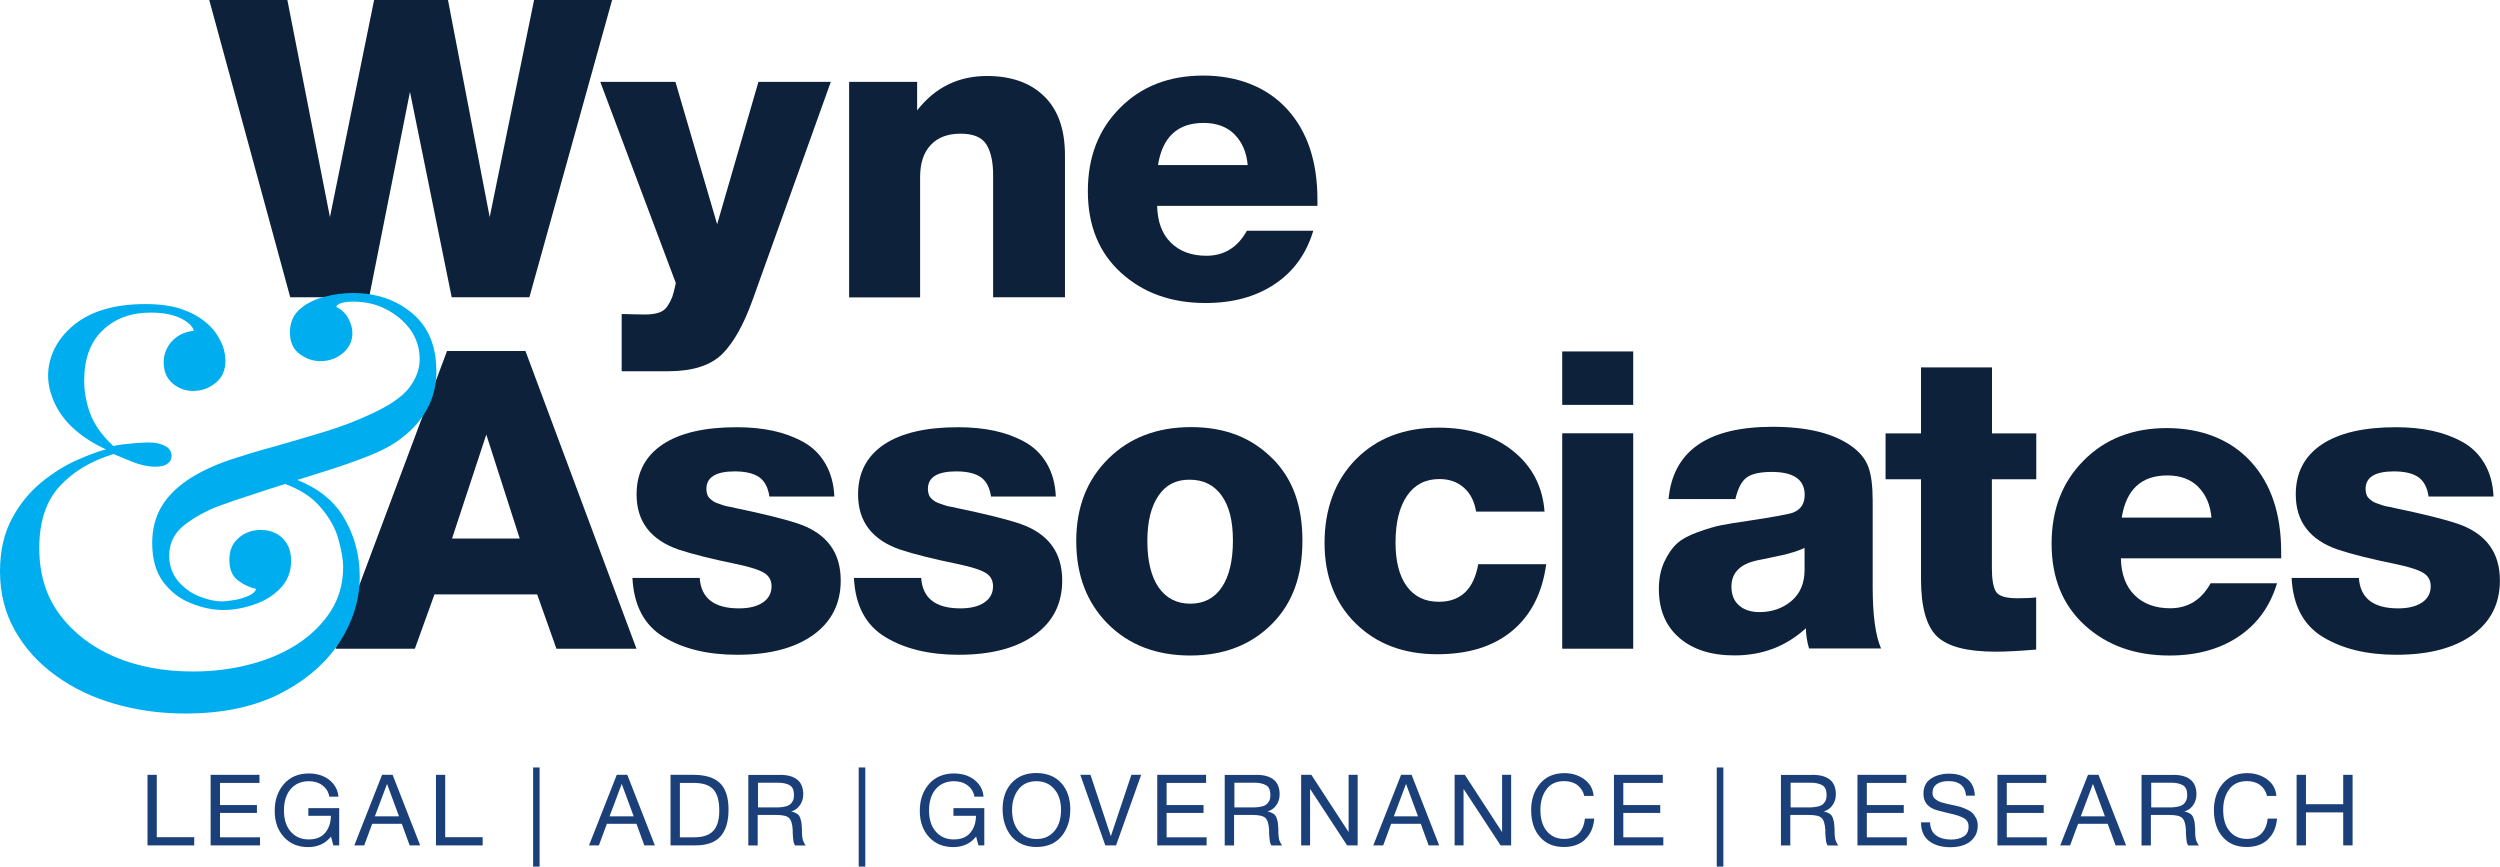 <svg xmlns="http://www.w3.org/2000/svg" id="Layer_2" data-name="Layer 2" viewBox="0 0 234.89 81.42"><defs><style>      .cls-1 {        fill: #0d213a;      }      .cls-2 {        fill: #00aeef;      }      .cls-3 {        fill: #1b4079;      }    </style></defs><g id="Logo_text_yellow" data-name="Logo text yellow"><g><g><path class="cls-1" d="m27.27,27.93L19.66,0h7.34l4,20.4L35.15,0h6.94l3.92,20.4L50.18,0h7.33l-7.77,27.93h-7.3l-3.92-19.3-3.84,19.3h-7.41Z"></path><path class="cls-1" d="m78.06,7.69l-7.33,20.44c-.84,2.35-1.8,4.07-2.88,5.14-1.09,1.07-2.78,1.61-5.08,1.61h-4.36v-5.37c.26,0,.63,0,1.1.02.47.01.82.02,1.06.02.55,0,1-.06,1.35-.18s.63-.33.82-.65c.2-.31.34-.6.43-.84.09-.25.2-.67.33-1.28l-7.1-18.91h7.06l3.92,13.38,3.88-13.38h6.79Z"></path><path class="cls-1" d="m86.18,10.36c1.67-2.14,3.86-3.22,6.55-3.22,2.27,0,4.07.63,5.37,1.9,1.31,1.27,1.96,3.12,1.96,5.55v13.34h-6.75v-11.49c0-1.23-.21-2.18-.63-2.86s-1.23-1.02-2.43-1.02-2.14.35-2.8,1.06c-.67.71-1,1.71-1,3.02v11.3h-6.67V7.69h6.39v2.67Z"></path><path class="cls-1" d="m108.72,19.32c.03,1.49.45,2.65,1.28,3.47s1.94,1.24,3.35,1.24c1.67,0,2.94-.79,3.8-2.35h6.24c-.65,2.17-1.86,3.84-3.63,5.02-1.77,1.18-3.93,1.77-6.49,1.77-3.22,0-5.86-.95-7.94-2.84s-3.12-4.45-3.12-7.67,1.01-5.8,3.02-7.82c2.01-2.03,4.62-3.04,7.81-3.04s5.94,1.04,7.86,3.12c1.92,2.08,2.88,4.92,2.88,8.53v.59h-15.06Zm7.28-6.69c-.72-.72-1.69-1.08-2.92-1.08-2.43,0-3.86,1.32-4.28,3.96h8.43c-.11-1.2-.52-2.16-1.24-2.88Z"></path></g><g><path class="cls-1" d="m59.81,60.95h-7.53l-1.81-5.1h-9.65l-1.84,5.1h-7.45l10.47-27.97h7.37l10.43,27.97Zm-14.12-20.12l-3.22,9.77h6.36l-3.14-9.77Z"></path><path class="cls-1" d="m72.29,46.64c-.13-.86-.46-1.47-.98-1.82-.52-.35-1.28-.53-2.27-.53-1.78,0-2.67.55-2.67,1.65,0,.18.03.35.08.51s.14.29.27.41.25.21.35.27c.11.07.26.13.47.2s.37.12.47.16c.1.04.27.08.51.12.24.04.39.07.47.1,2.88.6,4.92,1.11,6.12,1.53,2.59.92,3.88,2.68,3.88,5.3,0,2.17-.86,3.88-2.59,5.12-1.73,1.24-4.11,1.86-7.14,1.86-2.77,0-5.07-.56-6.9-1.67-1.83-1.11-2.81-2.96-2.94-5.55h6.32c.13,1.91,1.36,2.86,3.69,2.86.94,0,1.69-.18,2.24-.55.55-.37.82-.88.82-1.53,0-.55-.23-.97-.69-1.25-.46-.29-1.37-.58-2.73-.86-2.2-.45-3.96-.89-5.3-1.33-2.64-.91-3.96-2.64-3.96-5.18,0-2.04.81-3.6,2.43-4.69s3.95-1.63,6.98-1.63c1.23,0,2.36.11,3.39.33s1.98.57,2.84,1.04c.86.47,1.56,1.14,2.08,2.02.52.88.81,1.92.86,3.12h-6.12Z"></path><path class="cls-1" d="m93.11,46.64c-.13-.86-.46-1.47-.98-1.82-.52-.35-1.28-.53-2.28-.53-1.78,0-2.67.55-2.67,1.65,0,.18.03.35.08.51s.14.29.27.41.25.21.35.27c.11.07.26.13.47.2s.37.12.47.16c.1.04.27.08.51.12.24.04.39.07.47.1,2.88.6,4.92,1.11,6.12,1.53,2.59.92,3.88,2.68,3.88,5.3,0,2.17-.86,3.88-2.59,5.12-1.73,1.24-4.11,1.86-7.14,1.86-2.77,0-5.07-.56-6.9-1.67-1.83-1.11-2.81-2.96-2.94-5.55h6.32c.13,1.91,1.36,2.86,3.69,2.86.94,0,1.69-.18,2.24-.55.55-.37.82-.88.82-1.53,0-.55-.23-.97-.69-1.25-.46-.29-1.37-.58-2.73-.86-2.2-.45-3.96-.89-5.3-1.33-2.64-.91-3.96-2.64-3.96-5.18,0-2.04.81-3.6,2.43-4.69s3.95-1.63,6.98-1.63c1.23,0,2.36.11,3.39.33s1.98.57,2.84,1.04c.86.47,1.56,1.14,2.08,2.02.52.88.81,1.92.86,3.12h-6.12Z"></path><path class="cls-1" d="m119.57,43.09c1.96,1.97,2.8,4.54,2.8,7.71s-.85,5.79-2.83,7.79c-1.97,2-4.54,3-7.71,3s-5.77-.99-7.75-2.98c-1.97-1.99-2.96-4.58-2.96-7.77s1-5.74,3-7.73c2-1.99,4.6-2.98,7.79-2.98s5.69.99,7.65,2.96Zm-10.73,3.49c-.69,1.01-1.04,2.43-1.04,4.26s.35,3.33,1.06,4.35,1.7,1.53,2.98,1.53,2.27-.52,2.96-1.55c.69-1.03,1.04-2.49,1.04-4.37s-.35-3.24-1.06-4.24c-.71-.99-1.71-1.49-3.02-1.49s-2.23.5-2.92,1.51Z"></path><path class="cls-1" d="m145.28,52.99c-.37,2.72-1.43,4.81-3.2,6.28-1.77,1.47-4.11,2.2-7.04,2.2-3.14,0-5.69-.96-7.65-2.88-1.96-1.92-2.94-4.45-2.94-7.59s.98-5.86,2.94-7.84c1.96-1.99,4.55-2.98,7.77-2.98,2.82,0,5.15.72,6.96,2.16,1.82,1.44,2.82,3.35,3,5.73h-6.43c-.16-.97-.54-1.72-1.16-2.26-.61-.54-1.38-.8-2.29-.8-1.31,0-2.32.52-3.04,1.57-.72,1.05-1.08,2.51-1.08,4.39,0,1.78.35,3.15,1.06,4.12.71.97,1.71,1.45,3.02,1.45,2.04,0,3.27-1.18,3.69-3.53h6.39Z"></path><path class="cls-1" d="m153.45,38.04h-6.67v-5.02h6.67v5.02Zm0,22.91h-6.67v-20.24h6.67v20.24Z"></path><path class="cls-1" d="m169.98,60.95c-.18-.58-.29-1.22-.31-1.92-1.86,1.7-4.09,2.55-6.71,2.55-2.2,0-3.93-.56-5.2-1.67-1.27-1.11-1.9-2.63-1.9-4.57,0-.97.17-1.82.51-2.55s.73-1.3,1.18-1.71c.44-.41,1.1-.77,1.96-1.08.86-.31,1.59-.53,2.2-.65s1.44-.26,2.51-.41c2.54-.39,3.96-.65,4.28-.79.71-.29,1.06-.84,1.06-1.65,0-1.44-1.03-2.16-3.1-2.16-1.07,0-1.85.17-2.33.51s-.84,1.02-1.08,2.04h-6.28c.42-4.52,3.68-6.79,9.77-6.79,3.27,0,5.75.61,7.45,1.84.76.55,1.28,1.19,1.55,1.92.27.73.41,1.78.41,3.14v8.12c0,2.67.26,4.6.79,5.81h-6.75Zm-1.53-9.06c-.42.13-.75.22-1,.27-.25.05-.65.14-1.22.26-.56.12-.92.19-1.08.22-1.65.34-2.47,1.17-2.47,2.47,0,.76.23,1.35.71,1.77s1.11.63,1.92.63c1.18,0,2.18-.35,3-1.04.82-.69,1.24-1.67,1.24-2.92v-2.08c-.31.16-.68.3-1.1.43Z"></path><path class="cls-1" d="m191.31,45.03h-4.16v8.35c0,1.07.13,1.81.39,2.22.26.41.93.61,2,.61.78,0,1.37-.03,1.77-.08v4.9c-1.54.13-2.81.2-3.8.2-2.69,0-4.54-.48-5.53-1.45-.99-.97-1.49-2.76-1.49-5.38v-9.37h-3.33v-4.31h3.33v-6.2h6.67v6.2h4.16v4.31Z"></path><path class="cls-1" d="m199.27,52.44c.03,1.49.45,2.65,1.28,3.47.82.82,1.94,1.24,3.35,1.24,1.67,0,2.94-.79,3.8-2.35h6.24c-.65,2.17-1.86,3.84-3.63,5.02-1.77,1.18-3.93,1.77-6.49,1.77-3.22,0-5.86-.95-7.94-2.84-2.08-1.9-3.12-4.45-3.12-7.67s1.01-5.8,3.02-7.82c2.01-2.03,4.62-3.04,7.81-3.04s5.94,1.04,7.86,3.12c1.92,2.08,2.88,4.92,2.88,8.53v.59h-15.06Zm7.28-6.69c-.72-.72-1.69-1.08-2.92-1.08-2.43,0-3.86,1.32-4.28,3.96h8.43c-.11-1.2-.52-2.16-1.24-2.88Z"></path><path class="cls-1" d="m228.18,46.64c-.13-.86-.46-1.47-.98-1.82-.52-.35-1.28-.53-2.27-.53-1.78,0-2.67.55-2.67,1.65,0,.18.03.35.08.51s.14.29.27.41.25.21.35.27c.11.07.26.13.47.2s.37.12.47.16c.1.04.27.08.51.12.24.04.39.07.47.1,2.88.6,4.92,1.11,6.12,1.53,2.59.92,3.88,2.68,3.88,5.3,0,2.17-.86,3.88-2.59,5.12-1.73,1.24-4.11,1.86-7.14,1.86-2.77,0-5.07-.56-6.9-1.67-1.83-1.11-2.81-2.96-2.94-5.55h6.32c.13,1.91,1.36,2.86,3.69,2.86.94,0,1.69-.18,2.24-.55.55-.37.82-.88.82-1.53,0-.55-.23-.97-.69-1.25-.46-.29-1.37-.58-2.73-.86-2.2-.45-3.96-.89-5.3-1.33-2.64-.91-3.96-2.64-3.96-5.18,0-2.04.81-3.6,2.43-4.69s3.95-1.63,6.98-1.63c1.23,0,2.36.11,3.39.33s1.98.57,2.84,1.04c.86.47,1.56,1.14,2.08,2.02.52.88.81,1.92.86,3.12h-6.12Z"></path></g><path class="cls-2" d="m41.01,34.75c0,1.23-.22,2.3-.67,3.26-.45.94-1.06,1.78-1.83,2.49-.77.72-1.63,1.31-2.6,1.78-.82.4-1.9.82-3.24,1.29-1.34.47-2.79.92-4.3,1.39-.15.05-.29.08-.44.13,1.91.77,3.31,1.86,4.21,3.27,1.11,1.75,1.66,3.68,1.66,5.83s-.64,4.21-1.93,6.2c-1.29,1.96-3.16,3.56-5.59,4.8-2.43,1.23-5.39,1.85-8.87,1.85-2.32,0-4.53-.3-6.63-.91-2.1-.6-3.95-1.49-5.56-2.67-1.61-1.16-2.89-2.57-3.81-4.21-.94-1.65-1.41-3.51-1.41-5.57,0-1.95.39-3.59,1.14-4.99.74-1.38,1.68-2.5,2.79-3.41,1.11-.89,2.22-1.58,3.34-2.07,1.11-.49,2-.81,2.69-.99-1.19-.54-2.18-1.18-2.99-1.91-.81-.72-1.41-1.53-1.83-2.42-.4-.87-.62-1.75-.62-2.6s.2-1.7.59-2.5c.4-.81.97-1.53,1.73-2.17.76-.65,1.7-1.16,2.82-1.51s2.45-.54,3.95-.54c1.36,0,2.49.15,3.39.45.89.3,1.63.69,2.2,1.16.47.35.84.76,1.13,1.18.29.44.5.87.65,1.29.13.44.2.84.2,1.24,0,.89-.3,1.6-.94,2.1-.62.5-1.31.74-2.07.74s-1.36-.22-1.93-.69c-.57-.47-.86-1.13-.86-2,0-.77.27-1.44.81-2.02.54-.55,1.21-.86,2.03-.94-.13-.45-.57-.86-1.31-1.21-.74-.34-1.66-.5-2.77-.5-1.83,0-3.32.55-4.48,1.65-1.16,1.09-1.75,2.67-1.75,4.75,0,1.01.18,2.01.55,3.06.39,1.04,1.11,2.07,2.18,3.07.6-.12,1.24-.2,1.88-.25.65-.05,1.13-.08,1.46-.08.64,0,1.16.12,1.54.34.4.2.6.52.6.91,0,.32-.13.57-.4.76-.27.18-.64.27-1.11.27-.69,0-1.39-.15-2.15-.45s-1.34-.55-1.78-.74c-2.07.62-3.76,1.61-5.04,2.99-1.29,1.38-1.95,3.32-1.95,5.83s.65,4.57,1.95,6.3c1.28,1.71,3.01,3.02,5.17,3.95,2.17.91,4.6,1.36,7.29,1.36,1.9,0,3.69-.22,5.39-.67,1.71-.44,3.21-1.09,4.52-1.95,1.31-.87,2.33-1.9,3.09-3.09.76-1.21,1.14-2.57,1.14-4.11,0-.69-.15-1.54-.44-2.6-.29-1.06-.87-2.1-1.78-3.12-.74-.86-1.81-1.54-3.22-2.08-.97.3-1.91.6-2.82.91-1.38.44-2.49.82-3.36,1.14-1.33.5-2.43,1.13-3.36,1.86-.91.74-1.36,1.68-1.36,2.82,0,.92.27,1.71.81,2.37.54.64,1.19,1.13,1.95,1.44.77.32,1.51.49,2.18.49.32,0,.72-.05,1.21-.13.49-.08.92-.22,1.33-.4.39-.18.62-.4.69-.64-.57-.12-1.14-.37-1.7-.79-.55-.4-.82-1.06-.82-1.96,0-.86.29-1.53.86-2.03.57-.5,1.28-.76,2.1-.76s1.54.27,2.07.81.77,1.23.77,2.1c0,.99-.32,1.85-.99,2.55-.65.69-1.48,1.21-2.47,1.54-.99.35-1.96.52-2.92.52-1.01,0-2.03-.22-3.07-.65-1.04-.42-1.9-1.09-2.59-2.02-.67-.91-1.01-2.12-1.01-3.63,0-1.24.27-2.35.82-3.32.55-.97,1.39-1.83,2.5-2.59,1.11-.74,2.47-1.39,4.08-1.93,1.07-.35,2.38-.76,3.93-1.18,1.54-.44,3.12-.89,4.75-1.39,1.63-.5,3.11-1.06,4.43-1.68,1.8-.82,3.01-1.66,3.66-2.52.64-.86.96-1.73.96-2.64,0-1.04-.29-1.95-.86-2.77-.57-.79-1.33-1.44-2.28-1.93-.94-.49-1.98-.72-3.09-.72-.42,0-.79.03-1.07.12-.29.07-.47.18-.54.37.5.25.87.6,1.13,1.07.25.47.39.92.39,1.39,0,.76-.3,1.38-.89,1.88s-1.29.76-2.12.76c-.69,0-1.33-.22-1.95-.67-.6-.45-.91-1.13-.91-2.02,0-.94.32-1.66.94-2.2s1.39-.92,2.32-1.16c.91-.24,1.8-.35,2.65-.35,2.22,0,4.08.64,5.59,1.91,1.49,1.26,2.25,3.06,2.25,5.34Z"></path><g><path class="cls-3" d="m18.25,79.43h-4.39v-6.63h.87v5.86h3.52v.76Z"></path><path class="cls-3" d="m24.38,73.56h-3.71v2.08h3.47v.74h-3.47v2.29h3.76v.76h-4.64v-6.63h4.59v.76Z"></path><path class="cls-3" d="m31.88,79.43h-.56l-.22-.83c-.53.66-1.25.99-2.14.99-.94,0-1.7-.31-2.28-.94-.58-.63-.87-1.45-.87-2.47s.29-1.85.86-2.51,1.36-1,2.36-1c.46,0,.89.08,1.28.24.4.16.74.41,1.01.74.28.34.44.74.48,1.2h-.86c-.07-.43-.28-.78-.63-1.05s-.78-.4-1.29-.4c-.72,0-1.29.25-1.71.74-.42.49-.63,1.16-.63,2.01s.21,1.49.63,1.98c.42.49.99.74,1.7.74.67,0,1.18-.2,1.53-.61s.54-.94.55-1.61h-2.12v-.72h2.9v3.51Z"></path><path class="cls-3" d="m39.47,79.43h-.98l-.74-2.03h-2.78l-.75,2.03h-.93l2.61-6.63h.99l2.59,6.63Zm-3.1-5.79l-1.15,3.06h2.27l-1.13-3.06Z"></path><path class="cls-3" d="m45.35,79.43h-4.39v-6.63h.87v5.86h3.52v.76Z"></path><path class="cls-3" d="m50.09,72.11h.61v9.31h-.61v-9.31Z"></path><path class="cls-3" d="m61.52,79.43h-.98l-.74-2.03h-2.78l-.75,2.03h-.93l2.61-6.63h.99l2.59,6.63Zm-3.1-5.79l-1.15,3.06h2.27l-1.13-3.06Z"></path><path class="cls-3" d="m65.16,72.8c1.12,0,1.95.26,2.49.78.53.52.8,1.35.8,2.48s-.25,1.95-.75,2.52c-.5.57-1.29.85-2.38.85h-2.32v-6.63h2.16Zm-1.28,5.87h1.33c.83,0,1.43-.2,1.81-.61.38-.41.56-1.04.56-1.9,0-.91-.18-1.57-.55-1.98-.37-.42-.99-.62-1.86-.62h-1.29v5.12Z"></path><path class="cls-3" d="m73.25,72.8c1.48,0,2.22.61,2.22,1.83,0,.38-.1.72-.31,1.02s-.48.49-.82.59c.22.05.4.12.54.21.14.09.24.22.3.39.06.17.1.32.12.45.02.13.03.32.05.58,0,.03,0,.09,0,.18,0,.1,0,.16,0,.2s0,.09.01.18c0,.09.02.15.02.2,0,.04.02.1.03.18.01.08.03.14.05.18.02.05.04.1.07.16.02.06.05.11.08.16.03.05.06.09.1.13h-1.01c-.04-.06-.08-.14-.11-.23-.03-.09-.05-.2-.06-.33-.01-.13-.02-.23-.03-.31,0-.08-.01-.19-.02-.34,0-.15,0-.23,0-.25-.03-.57-.15-.94-.35-1.13-.2-.19-.6-.28-1.2-.28h-1.74v2.87h-.88v-6.63h2.91Zm-2.04,3.06h1.65c.21,0,.38,0,.52-.02.14-.01.29-.04.46-.08.17-.04.3-.11.4-.19s.19-.2.26-.34c.07-.15.1-.33.1-.54,0-.45-.13-.75-.4-.91-.27-.16-.64-.24-1.1-.24h-1.88v2.32Z"></path><path class="cls-3" d="m80.68,72.11h.62v9.31h-.62v-9.31Z"></path><path class="cls-3" d="m92.49,79.43h-.56l-.22-.83c-.53.66-1.25.99-2.14.99-.94,0-1.7-.31-2.28-.94-.58-.63-.87-1.45-.87-2.47s.29-1.85.86-2.51,1.36-1,2.36-1c.46,0,.89.08,1.29.24.4.16.73.41,1.01.74.28.34.44.74.47,1.2h-.86c-.07-.43-.28-.78-.63-1.05s-.78-.4-1.29-.4c-.72,0-1.29.25-1.71.74-.42.49-.63,1.16-.63,2.01s.21,1.49.63,1.98c.42.49.99.74,1.7.74.67,0,1.18-.2,1.53-.61s.54-.94.55-1.61h-2.12v-.72h2.9v3.51Z"></path><path class="cls-3" d="m99.72,73.58c.56.63.84,1.45.84,2.47s-.28,1.87-.83,2.53c-.55.66-1.33,1-2.35,1-.52,0-.98-.09-1.39-.28-.41-.19-.74-.44-1-.77s-.45-.7-.59-1.13c-.13-.42-.2-.88-.2-1.37,0-1.04.29-1.86.86-2.48.57-.61,1.34-.92,2.3-.92s1.79.31,2.35.94Zm-4.04.6c-.39.52-.59,1.16-.59,1.92,0,.83.21,1.49.63,1.99s.98.74,1.68.74,1.25-.25,1.67-.75c.42-.5.62-1.16.62-1.98s-.21-1.47-.63-1.96-.98-.74-1.68-.74c-.74,0-1.3.26-1.7.78Z"></path><path class="cls-3" d="m102.46,72.8l1.91,5.77,1.93-5.77h.92l-2.36,6.63h-1.01l-2.35-6.63h.97Z"></path><path class="cls-3" d="m113.32,73.56h-3.71v2.08h3.47v.74h-3.47v2.29h3.76v.76h-4.64v-6.63h4.59v.76Z"></path><path class="cls-3" d="m118.01,72.8c1.48,0,2.22.61,2.22,1.83,0,.38-.1.72-.31,1.02s-.48.49-.82.59c.22.05.4.12.54.21.14.09.24.22.3.39.06.17.1.32.12.45.02.13.03.32.05.58,0,.03,0,.09,0,.18,0,.1,0,.16,0,.2s0,.09.01.18c0,.09.02.15.02.2,0,.04.02.1.03.18.01.08.03.14.05.18.02.05.04.1.07.16.02.06.05.11.08.16.03.05.06.09.1.13h-1.01c-.04-.06-.08-.14-.11-.23-.03-.09-.05-.2-.06-.33-.01-.13-.02-.23-.03-.31,0-.08-.01-.19-.02-.34,0-.15,0-.23,0-.25-.03-.57-.15-.94-.35-1.13-.2-.19-.6-.28-1.2-.28h-1.74v2.87h-.88v-6.63h2.91Zm-2.04,3.06h1.65c.21,0,.38,0,.52-.02.14-.01.29-.04.46-.08.17-.04.3-.11.4-.19s.19-.2.26-.34c.07-.15.1-.33.1-.54,0-.45-.13-.75-.4-.91-.27-.16-.64-.24-1.1-.24h-1.88v2.32Z"></path><path class="cls-3" d="m123.21,72.8l3.5,5.38v-5.38h.85v6.63h-.99l-3.48-5.31v5.31h-.84v-6.63h.96Z"></path><path class="cls-3" d="m135.21,79.43h-.98l-.74-2.03h-2.78l-.75,2.03h-.93l2.61-6.63h.99l2.59,6.63Zm-3.1-5.79l-1.15,3.06h2.27l-1.13-3.06Z"></path><path class="cls-3" d="m137.63,72.8l3.5,5.38v-5.38h.85v6.63h-.99l-3.48-5.31v5.31h-.84v-6.63h.96Z"></path><path class="cls-3" d="m148.93,78.88c-.51.47-1.17.7-2,.7-.94,0-1.69-.31-2.24-.94-.55-.62-.83-1.47-.83-2.53,0-.99.28-1.82.83-2.48.56-.66,1.32-.99,2.3-.99.7,0,1.32.19,1.85.57.53.38.83.9.89,1.57h-.88c-.1-.43-.32-.77-.65-1.02s-.75-.37-1.24-.37c-.74,0-1.29.26-1.67.78-.38.52-.56,1.16-.56,1.93,0,.84.2,1.51.6,1.99.4.48.94.73,1.63.73.56,0,1.01-.16,1.35-.49.33-.33.54-.8.6-1.42h.88c-.07.84-.36,1.49-.87,1.96Z"></path><path class="cls-3" d="m156.23,73.56h-3.71v2.08h3.47v.74h-3.47v2.29h3.76v.76h-4.64v-6.63h4.59v.76Z"></path><path class="cls-3" d="m161.3,72.11h.62v9.31h-.62v-9.31Z"></path><path class="cls-3" d="m170.27,72.8c1.48,0,2.22.61,2.22,1.83,0,.38-.1.72-.31,1.02s-.48.49-.82.59c.22.05.4.12.54.21.14.09.24.22.3.39.06.17.1.32.12.45.02.13.03.32.05.58,0,.03,0,.09,0,.18,0,.1,0,.16,0,.2s0,.09.01.18c0,.09.02.15.02.2,0,.04.02.1.03.18.01.08.03.14.05.18.02.05.04.1.07.16.02.06.05.11.08.16.03.05.06.09.1.13h-1.01c-.04-.06-.08-.14-.11-.23-.03-.09-.05-.2-.06-.33-.01-.13-.02-.23-.03-.31,0-.08-.01-.19-.02-.34,0-.15,0-.23,0-.25-.03-.57-.15-.94-.35-1.13-.2-.19-.6-.28-1.2-.28h-1.74v2.87h-.88v-6.63h2.91Zm-2.04,3.06h1.65c.21,0,.38,0,.52-.02.14-.01.29-.04.46-.08.17-.04.3-.11.4-.19s.19-.2.26-.34c.07-.15.1-.33.1-.54,0-.45-.13-.75-.4-.91-.27-.16-.64-.24-1.1-.24h-1.88v2.32Z"></path><path class="cls-3" d="m179.11,73.56h-3.71v2.08h3.47v.74h-3.47v2.29h3.76v.76h-4.64v-6.63h4.59v.76Z"></path><path class="cls-3" d="m184.72,74.74c-.09-.9-.64-1.35-1.65-1.35-.48,0-.85.1-1.11.29s-.39.46-.39.81c0,.12.02.23.06.33s.1.18.19.25.18.13.26.18c.08.05.21.1.38.15s.31.08.42.11c.11.02.27.06.49.11.27.06.5.11.68.15.18.05.39.12.64.23s.45.22.59.35c.15.13.27.3.38.51s.16.45.16.72c0,.46-.13.85-.39,1.17s-.58.53-.95.66-.79.19-1.24.19c-.83,0-1.5-.2-2-.59-.5-.39-.75-.98-.75-1.75h.85c.02.56.21.98.57,1.23.36.26.83.39,1.41.39.45,0,.84-.09,1.16-.28.32-.19.48-.5.48-.93,0-.2-.04-.37-.13-.51s-.22-.25-.41-.34c-.19-.09-.37-.16-.56-.22-.19-.06-.43-.12-.74-.19-.04,0-.07-.01-.09-.02-.68-.16-1.13-.28-1.34-.37-.65-.28-.97-.76-.97-1.44,0-.63.23-1.11.7-1.42.47-.31,1.03-.47,1.7-.47.73,0,1.31.17,1.74.52.43.35.66.87.69,1.55h-.85Z"></path><path class="cls-3" d="m192.26,73.56h-3.71v2.08h3.47v.74h-3.47v2.29h3.76v.76h-4.64v-6.63h4.59v.76Z"></path><path class="cls-3" d="m199.75,79.43h-.98l-.74-2.03h-2.78l-.75,2.03h-.93l2.61-6.63h.99l2.59,6.63Zm-3.1-5.79l-1.15,3.06h2.27l-1.13-3.06Z"></path><path class="cls-3" d="m204.15,72.8c1.48,0,2.22.61,2.22,1.83,0,.38-.1.72-.31,1.02s-.48.49-.82.59c.22.05.4.12.54.21.14.09.24.22.3.39.06.17.1.32.12.45.02.13.03.32.05.58,0,.03,0,.09,0,.18,0,.1,0,.16,0,.2s0,.09.01.18c0,.09.02.15.02.2,0,.04.02.1.03.18.01.08.03.14.05.18.02.05.04.1.07.16.02.06.05.11.08.16.03.05.06.09.1.13h-1.01c-.04-.06-.08-.14-.11-.23-.03-.09-.05-.2-.06-.33-.01-.13-.02-.23-.03-.31,0-.08-.01-.19-.02-.34,0-.15,0-.23,0-.25-.03-.57-.15-.94-.35-1.13-.2-.19-.6-.28-1.2-.28h-1.74v2.87h-.88v-6.63h2.91Zm-2.04,3.06h1.65c.21,0,.38,0,.52-.02.14-.01.29-.04.46-.08.17-.04.3-.11.4-.19s.19-.2.26-.34c.07-.15.1-.33.1-.54,0-.45-.13-.75-.4-.91-.27-.16-.64-.24-1.1-.24h-1.88v2.32Z"></path><path class="cls-3" d="m213.08,78.88c-.51.47-1.17.7-2,.7-.94,0-1.69-.31-2.24-.94-.55-.62-.83-1.47-.83-2.53,0-.99.28-1.82.83-2.48.56-.66,1.32-.99,2.3-.99.7,0,1.32.19,1.85.57.53.38.83.9.89,1.57h-.88c-.1-.43-.32-.77-.65-1.02s-.75-.37-1.24-.37c-.74,0-1.29.26-1.67.78-.38.52-.56,1.16-.56,1.93,0,.84.2,1.51.6,1.99.4.48.94.73,1.63.73.56,0,1.01-.16,1.35-.49.33-.33.54-.8.6-1.42h.88c-.07.84-.36,1.49-.87,1.96Z"></path><path class="cls-3" d="m221.04,79.43h-.88v-3.1h-3.5v3.1h-.88v-6.63h.88v2.76h3.5v-2.76h.88v6.63Z"></path></g></g></g></svg>
